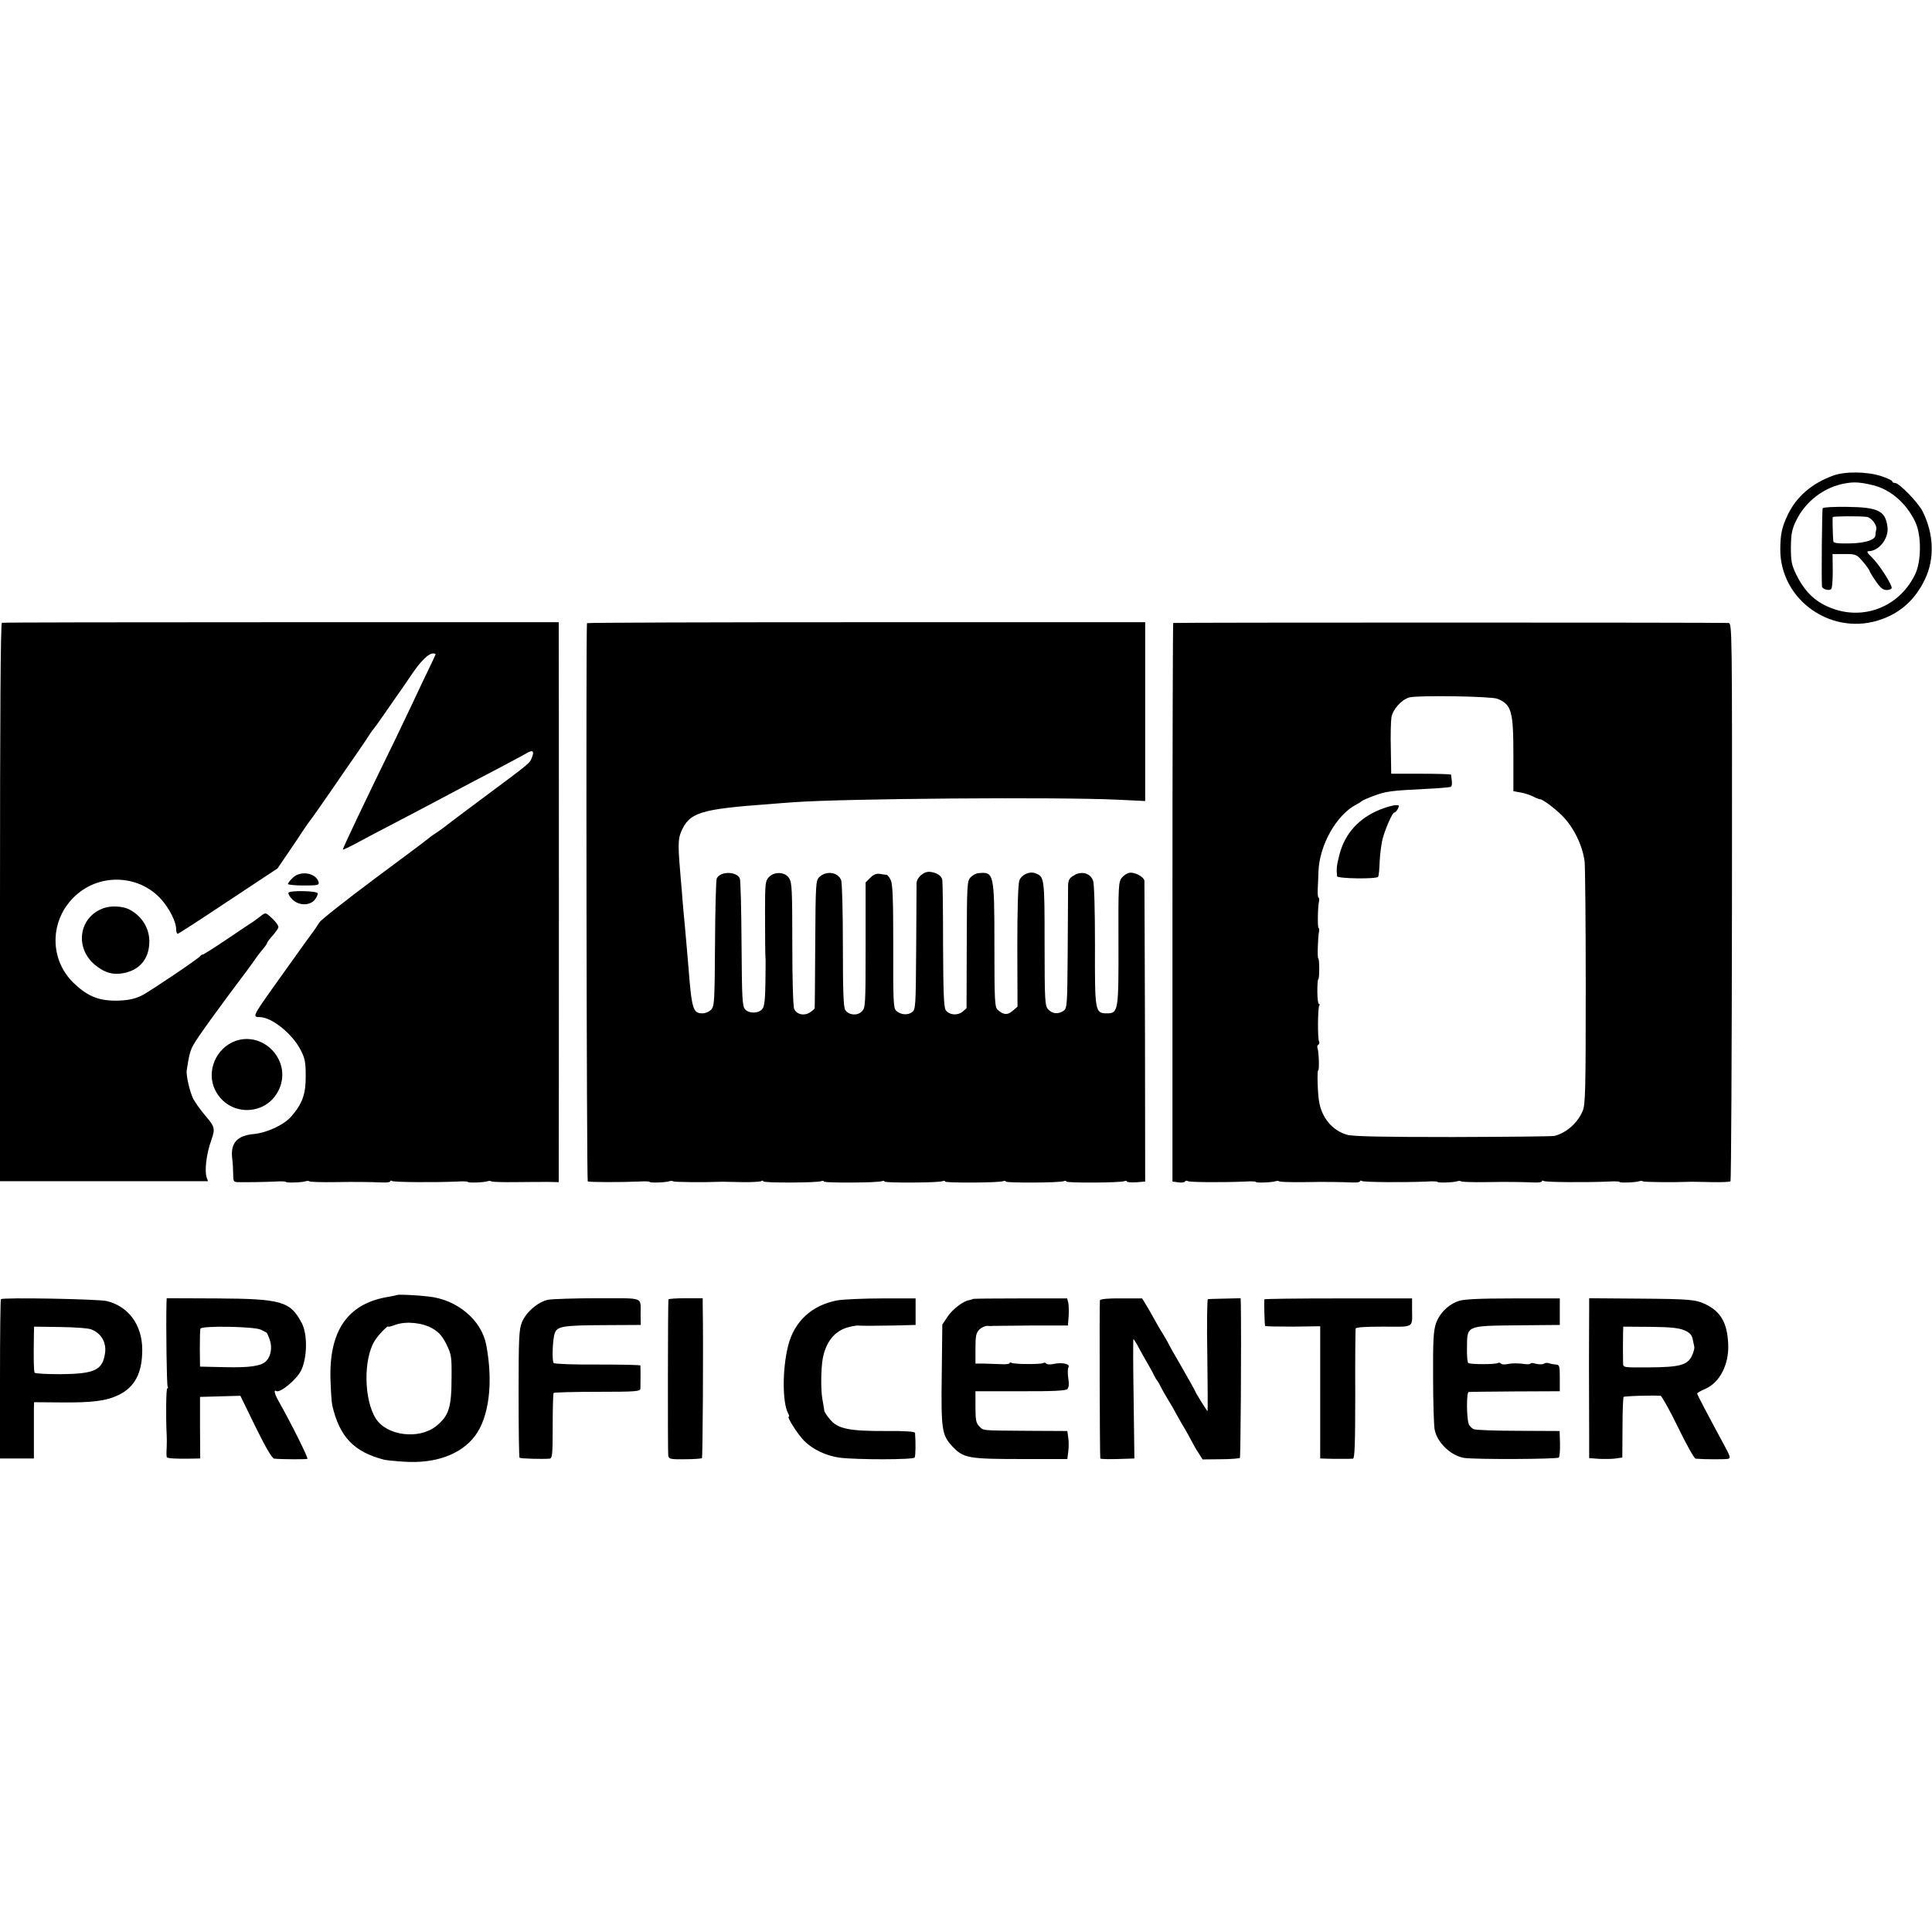 <svg version="1.0" xmlns="http://www.w3.org/2000/svg" width="1360" height="1360" viewBox="0 0 1020 1020"><path d="M967.8 251.1c-11.3 4.1-19.5 11.2-24.1 21-3 6.4-3.7 9.8-3.8 17.7-.2 27.4 27.9 46.7 53.9 37 10.1-3.7 17.5-10.6 22.4-20.8 5.3-10.9 4.8-24.2-1.2-36.1-2.5-4.8-12.3-14.9-14.5-14.9-.8 0-1.5-.4-1.5-.9 0-.4-2.6-1.7-5.7-2.7-7.6-2.5-19.3-2.6-25.5-.3m21.2 5.1c9.2 2.3 17.5 9.5 22.2 19.4 3.3 7 3.2 20.8-.1 27.6-9.1 18.8-30.6 25.7-48.9 15.7-5.7-3.1-10.2-8.1-13.8-15.4-2.5-5.2-2.9-7.1-2.9-14.5.1-7.2.5-9.4 2.8-14.2 5-10.2 14.8-17.7 25.9-19.6 4.8-.9 8.2-.6 14.8 1"/><path d="M962.3 268.3c-.4.6-.7 36.2-.4 41.3.1 1.4 3.5 2.4 4.8 1.5.6-.3.9-4.7.9-9.6l-.1-9h6.3c6.1 0 6.4.2 9.7 4 1.9 2.2 3.4 4.4 3.5 4.8 0 .4 1.5 2.9 3.3 5.5 2.4 3.5 3.8 4.7 5.7 4.7 1.4 0 2.6-.5 2.7-1 .4-1.6-6.7-12.7-10.5-16.3-2.3-2.2-2.9-3.2-1.7-3.2 5.5 0 10.8-6.8 10-12.8-1.1-8.5-4.8-10.4-21.3-10.6-6.8-.1-12.6.2-12.9.7m23.3 4.6c2.3.3 5.4 4.2 5 6.4-.3 1.2-.5 2.8-.5 3.4-.2 2.4-5.6 4.1-13.8 4.2-6.1.1-8.3-.2-8.4-1.1-.3-3-.5-12.3-.3-12.8s14.5-.6 18-.1M1 328.8c-.7.3-1 50.3-1 147.6v147.2h109.8l-.7-2c-1.2-3.6-.1-12.5 2.4-19.5 2.2-6.3 2-7.1-3.1-13.1-2.5-2.9-5.3-6.9-6.4-8.9-1.8-3.7-3.9-12.5-3.4-15.2 1.2-7.7 1.7-9.9 3.4-13.1 1.6-3.2 14.5-21 28.4-39.4 1.7-2.3 3.8-5.2 4.6-6.4s2.5-3.4 3.7-4.8c1.3-1.5 2.3-3 2.3-3.3 0-.4 1.3-2.2 3-4 1.6-1.9 3-3.9 3-4.4-.1-1.2-1.8-3.4-4.7-5.9-2.1-1.8-2.3-1.8-4.6 0-1.4 1.1-3.3 2.5-4.3 3.2-1.1.6-7.2 4.8-13.8 9.2-6.5 4.4-12.2 8-12.7 8-.4 0-.9.3-1.1.7-.4 1-26.5 18.6-30.6 20.7-3.9 2-7.7 2.8-13.7 2.9-9.6.1-15.6-2.5-22.9-9.6-13.4-13.3-12.1-35 2.7-47.1 13.1-10.7 32.7-9.3 43.9 3.3 4.4 5 7.8 11.8 7.8 15.7 0 1.3.4 2.4.8 2.4s12.5-7.8 26.7-17.3l26-17.2 5.8-8.5c3.2-4.7 6.7-9.9 7.7-11.5 1.1-1.7 2.7-3.9 3.5-5 .9-1.1 5.7-7.9 10.6-15 4.9-7.2 11.5-16.7 14.7-21.3 3.1-4.6 6.2-9.1 6.7-10 .6-.9 1.3-1.9 1.6-2.2s2.6-3.4 5-6.9 5.7-8.2 7.3-10.5c1.6-2.2 5.1-7.3 7.8-11.3 4.9-7.3 9-11.3 11.4-11.3.8 0 1.4.2 1.4.4s-3 6.6-6.7 14.2c-3.6 7.7-6.7 14.1-6.8 14.4s-3.4 7.2-7.4 15.5c-16 32.7-28.1 58.2-28.1 59 0 .3 3.4-1.3 7.5-3.5s12.1-6.5 17.8-9.4c16.3-8.5 27.6-14.5 36.2-19.1 4.4-2.3 13.4-7.1 20-10.5 6.6-3.5 13.4-7.1 15.1-8.1 3.6-2.2 4.6-1.6 3.3 1.8-1.2 3.3-.8 2.9-23.9 20.1-11.3 8.4-21.3 15.9-22.2 16.7-.9.7-2.9 2.2-4.5 3.2-1.5 1-3.3 2.2-3.9 2.8s-13.5 10.2-28.7 21.5c-15.1 11.3-28.2 21.6-29.1 23-.8 1.4-2.2 3.4-3 4.5-1.3 1.7-6.5 8.9-21.6 30.1-10.5 14.8-10.8 15.4-6.8 15.4 6.2 0 17.1 8.7 21.5 17.3 2.3 4.4 2.7 6.4 2.7 13.7.1 9.4-1.7 14.6-7.5 21.3-3.8 4.5-12.8 8.7-19.8 9.4-9 .8-12.5 4.8-11.5 13 .3 2.1.5 5.7.5 8 0 3.8.2 4.3 2.2 4.4 3.5.1 13.7 0 20-.3 3.1-.2 5.7-.1 5.7.2 0 .6 8.8.3 10.5-.4.7-.2 1.6-.2 1.9.1s6.1.5 12.8.4c12-.2 18.5-.1 26.1.2 2 .1 3.7-.2 3.7-.6 0-.5.5-.5 1-.2 1.1.7 22.8.8 34.3.3 3.1-.2 5.7-.1 5.7.2 0 .6 8.8.3 10.5-.4.7-.2 1.6-.2 1.9.1s6.1.5 12.8.4c6.8-.1 14.7-.1 17.6-.1l5.2.1v-7.8c.1-9.4.1-274.4 0-282.3v-5.5H148.5c-80.6 0-147 .1-147.5.3m308.9.2c-.6 2.3-.2 294.3.4 294.7.8.5 17.3.5 27 .1 3.1-.2 5.7-.1 5.7.2 0 .6 8.8.3 10.5-.4.7-.2 1.6-.2 1.9.1.4.4 15.5.6 26.1.2.6 0 5.1.1 10.1.2 5.1.1 9.7-.2 10.3-.5.6-.4 1.1-.4 1.1.1 0 .9 28.2.8 30.6-.1.7-.3 1.4-.2 1.4.2 0 .8 28.4.7 30.6-.2.7-.3 1.4-.2 1.4.2 0 .8 28.4.7 30.6-.2.7-.3 1.4-.2 1.4.2 0 .8 28.4.7 30.6-.2.7-.3 1.4-.2 1.4.2 0 .8 28.4.7 30.6-.2.7-.3 1.4-.2 1.4.2 0 .8 28.4.7 30.6-.2.7-.3 1.4-.2 1.4.2s2.2.5 4.8.4l4.8-.4-.1-78.6c-.1-43.3-.3-79.4-.3-80.2-.3-2.1-5.2-4.7-7.9-4.2-1.3.2-3.1 1.4-4.1 2.7-1.7 2.1-1.8 4.7-1.7 34.1.1 36.1-.1 37.4-6 37.4-6.4 0-6.5-.7-6.4-36.1 0-18.8-.4-32.5-1-34-1.5-3.9-6-5.2-10-2.8-2.6 1.5-3.1 2.5-3.2 5.6 0 2.1-.1 17.4-.2 34.1-.2 28.8-.3 30.4-2.1 31.8-2.8 2-6 1.7-8.2-.7-1.7-1.9-1.9-4.1-1.9-34.9 0-34.9-.1-35.2-5-37-3-1.1-7.2.8-8.3 3.8-.7 1.7-1.1 15-1.1 34.7l.1 32-2.6 2.2c-2.7 2.3-4.7 2.2-7.8-.5-1.6-1.4-1.8-4.3-1.8-33.9 0-38.5-.2-39.1-8.5-38.3-1.1.1-2.9 1-4 2.1-1.9 1.9-2 3.3-2.1 35.6l-.1 33.6-2.2 1.9c-2.7 2.1-7 1.7-8.8-.9-1-1.3-1.3-9.8-1.4-34.2 0-17.9-.2-33.5-.4-34.5-.4-2.3-2.9-3.9-6.5-4.3-3.1-.4-7 2.9-7.1 6 0 1.2-.1 16.7-.2 34.4-.2 30.9-.3 32.3-2.2 33.7-2.3 1.7-6 1.4-8.4-.8-1.4-1.3-1.6-5.1-1.5-33.8 0-25.1-.3-32.9-1.3-35.1-.7-1.5-1.7-2.7-2.1-2.8-.4 0-1.9-.3-3.5-.5-2-.3-3.4.2-5.2 2l-2.5 2.5V499c0 31.8-.1 33.1-2 35-2.4 2.4-6.8 2-8.7-.7-1-1.3-1.3-9.7-1.3-33.9 0-17.8-.4-33.4-.9-34.7-1.7-4.3-7.9-5.2-11.6-1.6-1.8 1.8-1.9 3.5-2.1 35.1-.1 18.3-.2 33.6-.3 34 0 .4-1.2 1.5-2.5 2.3-3 2-7 1.1-8.3-1.8-.6-1.3-1-15.5-1-34.4 0-28.5-.2-32.5-1.7-34.7-2.1-3.3-7.6-3.6-10.6-.6-1.9 1.9-2.1 3.3-2.1 17.8 0 14.2.1 24.6.3 26.1 0 .3 0 5.8-.1 12.2-.1 8-.5 12.1-1.5 13.4-1.8 2.6-7 2.8-9.2.4-1.5-1.7-1.7-5.3-1.9-34.6-.1-18.1-.5-33.6-.9-34.5-1.7-3.9-10.4-3.9-12.2 0-.4.9-.8 16.4-.9 34.4-.2 30.2-.3 32.9-2 34.8-1 1.1-3.1 2-4.6 2-5 0-5.7-2.2-7.4-24-.3-4.4-1.5-17-2-23-.3-2.5-.7-7.9-1.1-12-.3-4.1-.7-9.1-.9-11-1.6-18-1.6-21.8 0-25.6 4.4-10.5 9.9-12.2 47-14.9 4.4-.4 10.3-.8 13-1 26.8-1.9 138.2-2.8 170.5-1.3l14.6.7v-94.4H457.3c-81 0-147.4.2-147.4.5m309.5-.1c-.2.2-.4 66.7-.4 147.7v147.2l3 .4c1.7.3 3.3.1 3.6-.4s1-.6 1.6-.2c.9.6 18.6.7 30.1.2 3.1-.2 5.7-.1 5.7.2 0 .6 8.8.3 10.5-.4.7-.2 1.6-.2 1.9.1s6.1.5 12.8.4c12-.2 18.5-.1 26.1.2 2 .1 3.7-.2 3.7-.6 0-.5.5-.5 1-.2 1.1.7 22.8.8 34.3.3 3.1-.2 5.7-.1 5.7.2 0 .6 8.8.3 10.5-.4.7-.2 1.6-.2 1.9.1s6.1.5 12.8.4c12-.2 18.5-.1 26.1.2 2 .1 3.7-.2 3.7-.6 0-.5.5-.5 1-.2 1.1.7 22.8.8 34.3.3 3.1-.2 5.7-.1 5.7.2 0 .6 8.8.3 10.5-.4.7-.2 1.6-.2 1.9.1.4.4 15.5.6 26.1.2.6 0 5.2.1 10.3.2s9.5-.1 9.8-.4c.4-.3.7-66.8.8-147.6.1-146.4.1-147.1-1.9-147.2-6.5-.3-292.7-.3-293.1 0m171.1 40c7.5 3 8.5 6.5 8.5 29.5v19.3l3.8.7c2 .3 5 1.3 6.6 2.1 1.5.8 3.3 1.5 3.8 1.5 1.3 0 7.6 4.7 11.4 8.5 6.2 6.1 10.9 15.8 12 24.3.3 2.6.6 32.4.6 66.2 0 55.1-.2 62-1.6 65.5-2.7 6.4-8.6 11.6-14.9 13.2-1.2.3-25.4.5-53.7.6-37.5 0-52.7-.3-55.8-1.2-7.7-2.2-13.4-8.9-14.8-17.7-.8-4.9-1.1-16.4-.4-16.4.6 0 .3-9.8-.4-11.6-.3-.7-.1-1.6.5-1.9.5-.4.6-1.1.3-1.7-.8-1.3-.7-17.5.1-18.9.4-.5.3-.9-.2-.9-.4 0-.8-2.9-.8-6.5s.2-6.5.5-6.5.5-2.5.5-5.5-.2-5.5-.5-5.5c-.6 0-.2-11.6.4-14.3.2-.9.1-1.7-.2-1.7-.7 0-.5-11.2.2-14.3.2-.9.1-1.7-.2-1.7-.4 0-.6-1.9-.5-4.2.1-2.4.3-6.8.4-9.8.5-13.8 9.5-29.8 19.9-35.2 1.4-.7 2.7-1.6 3-1.9s3.2-1.6 6.5-2.8c6.2-2.3 8.8-2.7 27.5-3.6 6.3-.3 12-.8 12.7-1 1-.3 1.1-1.5.4-6.5-.1-.3-7.2-.5-15.8-.5h-15.8l-.2-13c-.2-7.2 0-14.6.3-16.6.6-4.3 5.4-9.6 9.5-10.7 4.8-1.2 43-.6 46.4.7"/><path d="M728.9 427.3c-11.4 4.5-18.9 12.7-21.8 24.1-1.4 5.4-1.6 7.2-1.2 11.2.1 1.3 20.8 1.6 21.7.3.3-.5.7-4.2.8-8.2.2-3.9.9-9.2 1.5-11.7 1.5-5.6 5.2-14 6.2-14 .5 0 1.3-.9 1.9-2 .9-1.7.8-2-1.2-1.9-1.3 0-4.8 1-7.9 2.2m-574.4 36.2c-1.4 1.3-2.5 2.8-2.5 3.2s3.8.8 8.3.8c7.5 0 8.3-.2 7.9-1.8-1.3-4.9-9.7-6.3-13.7-2.2m-2.2 7.8c-.3.5.6 2.1 2 3.5 3.4 3.4 9.2 3.5 11.9.2 1-1.3 1.7-2.8 1.5-3.4-.4-1.3-14.6-1.6-15.4-.3m-97.7 8.2c-13.1 4.7-15.4 21.2-4.1 30.2 4.9 3.9 9.1 5.1 14.5 4.1 7.9-1.4 12.9-6.6 13.7-14.3 1-8-3-15.4-10.3-19.3-3.5-1.8-9.8-2.2-13.8-.7m69.9 70c-10.5 3.7-15.8 16.2-10.9 26 7.2 14.5 27.8 13.9 34-1 6.1-14.6-8.2-30-23.1-25m85.1 134.2c-.1.1-2 .5-4.2.9-21.8 3.4-31.9 17.9-30.9 44.4.2 5.8.6 11.6.9 12.9 3.9 16.8 11.5 24.7 27.6 28.8.8.2 5.5.7 10.4 1 16.5 1.1 29.9-3.8 37.3-13.5 7.5-9.9 9.8-28.2 6-48.2-2.5-13.1-15.3-23.9-30.4-25.5-6.6-.8-16.3-1.2-16.7-.8m18.8 17.7c3.4 2 5.1 4 7.3 8.3 2.6 5.4 2.8 6.6 2.7 17.3 0 16.1-1.4 20.4-8 25.8-9 7.4-26.2 5.3-32-3.9-6.3-10-6.6-31.3-.6-41 1.8-3 7.2-8.6 7.2-7.5 0 .2 1.7-.2 3.8-1 5.7-2 14.3-1.1 19.6 2M.5 685.9c-.3.2-.5 19.3-.5 42.3V770h17.9v-26.6l.1-3.1 13.8.1c17.2.2 24.3-.8 30.8-3.9 8.6-4.2 12.5-11.6 12.5-23.9 0-13-7.2-22.9-18.7-25.7-4.7-1.1-54.9-2-55.9-1m47.8 16c5.3 2.1 8.1 7.1 7.1 12.9-1.4 8.6-5.5 10.5-23.2 10.7-7.3 0-13.6-.3-13.9-.8-.5-.8-.6-6.7-.4-20.2l.1-4.1 13.8.2c7.5.1 15 .6 16.5 1.3m39.6-14c-.3 11.7.1 43.3.6 44.1.3.6.3 1-.2 1-.6 0-.8 15-.3 24.5.1 1.1.1 4.2 0 6.8-.2 2.6-.1 4.9.1 5.1.6.6 5.4.8 12 .7l5.6-.1-.1-16.3v-16.2l10.6-.3 10.7-.3 8.1 16.6c5.5 11.2 8.7 16.5 9.8 16.6 4.6.4 16.8.4 17.5.1.6-.3-8.2-18.1-15.5-31-1.9-3.5-2.4-5.7-.9-4.8 1.9 1.2 10.5-5.9 13-10.7 3.3-6.6 3.6-19.2.4-25.2-6-11.5-10.7-12.8-45-13l-26.3-.1zm49.8 14.1c1.6.8 3 1.5 3.1 1.6.2.2 1 1.9 1.7 4 1.3 3.9.5 8.5-2 11-2.5 2.6-8.6 3.5-21.6 3.2l-13.3-.3-.1-9.5c0-5.2.1-10 .3-10.5.4-1.7 28.5-1.2 31.9.5m151.7-15.8c-5.4 1.1-11.7 6.6-13.9 12-1.5 3.8-1.7 8.5-1.7 37.6 0 18.3.2 33.6.5 33.8.5.5 11.8.8 15.8.5 1.5-.1 1.7-2 1.7-17.2 0-9.3.2-17.2.5-17.5s10.7-.6 23.1-.6c20.3 0 22.6-.2 22.7-1.7.1-2 .1-11.4 0-12.2-.1-.3-10.3-.5-22.7-.5-12.4.1-22.8-.3-23.1-.8-1-1.5-.5-12.9.6-15.8 1.4-3.6 4.2-4.1 26.9-4.2l18.5-.1-.1-5c-.1-10.2 2.7-9-22.4-9.1-12.3 0-24.1.4-26.4.8m63.5-.2c-.3 1.6-.4 80.8-.1 82.5.3 1.8 1.1 2 8.8 1.9 4.6 0 8.7-.3 9-.6.4-.5.8-58.8.4-80.8v-3.6h-9c-4.9 0-9 .3-9.1.6m89.3.5c-13.5 2.5-22.9 11.1-26.1 24-3.1 12.3-3.1 29.9 0 35.7.6 1 .7 1.8.3 1.8-1.1 0 4.9 9.5 8.2 12.7 4.4 4.5 11.8 8 18.9 8.9 9.2 1.1 38.6 1.1 39.4-.1.5-.8.6-8.1.2-13-.1-.7-5.3-1.1-15-1-19.5.1-25.5-1.1-29.6-5.8-1.8-2-3.2-4.2-3.3-4.9s-.5-3.4-1-6c-.9-5-.8-16.2.2-21.7 1.7-8.7 6.2-14.3 13.1-16.3 2.2-.6 4.5-1 5-1 3.1.2 9.3.2 19.4 0l11.5-.3v-14h-17.7c-9.8 0-20.3.5-23.5 1m71.3-.7c-.2.2-.9.4-1.7.6-3.2.4-8.9 4.8-11.5 8.7l-2.8 4.2-.3 26.6c-.4 29 .1 31.8 5.6 37.7 5.9 6.3 8.4 6.7 37.7 6.7h23l.5-3.9c.3-2.1.3-5.5 0-7.4l-.5-3.5-20.5-.1c-25.5-.2-23.6 0-26-2.4-1.7-1.7-2-3.3-2-10.3v-8.2h23.6c17.2.1 24-.3 24.9-1.1.8-.9 1-2.7.5-5.8-.4-2.5-.3-5.1.1-5.8 1.1-1.7-3.4-2.7-7.9-1.7-1.7.4-3.5.3-3.8-.2s-1-.6-1.6-.3c-1.3.8-15.4.7-16.8-.1-.5-.3-1-.3-1 .2 0 .4-2.1.7-4.7.5-2.7-.1-6.7-.2-9-.3H515V712c0-6.7.3-8.3 2.1-10.1 1.1-1.1 3-1.9 4.2-1.9 1.2.1 2.7.1 3.2 0 .6 0 9.6-.1 20.2-.2h19.1l.4-4.9c.1-2.6.1-5.8-.2-7.1l-.6-2.3h-24.8c-13.6 0-24.9.1-25.1.3m67.2.7c-.3.9-.1 82.2.2 83.5.1.4 5.1.5 15.3.1l2.7-.1-.4-31.5c-.3-17.3-.3-31.5-.1-31.5s1.1 1.5 2.1 3.2c.9 1.8 3 5.5 4.6 8.3 1.6 2.7 3.5 6.1 4.1 7.5.7 1.4 1.5 2.7 1.8 3s1.1 1.6 1.7 3c.7 1.4 2.4 4.3 3.7 6.5 1.4 2.2 3.6 6 4.9 8.5 1.4 2.5 3.4 6.1 4.6 8 1.1 1.9 2.6 4.6 3.3 6s2.2 4.1 3.5 6l2.2 3.5 9.6-.1c5.2 0 9.8-.4 10.1-.7.4-.4.8-60.2.5-80.8l-.1-3.5-8.2.2c-4.6.1-8.7.2-9.1.3-.4 0-.6 13.4-.3 29.6.2 16.2.3 29.5.1 29.5-.3 0-6.5-10-6.5-10.5 0-.2-3.1-5.7-6.8-12.2-3.8-6.5-7.2-12.5-7.5-13.3-.4-.8-1.6-2.9-2.6-4.5-1.1-1.7-3.1-5.1-4.5-7.7s-3.5-6.2-4.6-8l-2-3.3h-11c-6.7-.1-11.1.3-11.3 1m86.8-.5c-.2.5.1 12.8.4 14 0 .3 6.6.4 14.6.4l14.5-.2V770l3 .1c1.7.1 5.3.1 8 .1 2.8 0 5.6 0 6.3-.1.9-.1 1.2-7.4 1.2-33.9-.1-18.5.1-34.2.2-34.8.3-.7 5.3-1 14.8-1 16.3.1 15.1.8 15-8.9v-6h-38.9c-21.3 0-38.9.2-39.1.5m102.8.8c-5.6 1.8-10.4 6.6-12.2 12-1.3 3.8-1.6 9.2-1.5 28.2 0 12.9.4 25.3.8 27.6 1.2 6.9 8.6 14 15.6 15.1 6 .9 49.2.7 50-.2.4-.6.7-3.9.6-7.5l-.2-6.5-21.4-.1c-11.8 0-22.5-.4-23.7-.8s-2.5-1.7-2.9-2.9c-1.2-3.6-1.2-16.7 0-16.8.6-.1 11.7-.2 24.6-.3l23.5-.1v-7c0-6.5-.2-7-2.2-7.1-1.2-.1-2.8-.4-3.6-.7-.7-.3-2-.2-2.7.3-.7.4-2.6.4-4.1 0-1.6-.5-2.9-.5-2.9-.1s-1.9.5-4.2.1c-2.4-.3-5.8-.3-7.6.1s-3.5.3-3.8-.2-1-.6-1.6-.3c-1.2.8-14.4.8-15.6 0-.5-.3-.8-3.9-.7-8.1.1-11.8-.6-11.5 26.6-11.8l22.4-.2v-14h-24.7c-17.4 0-25.9.4-28.5 1.3m68.7 4.4c0 3.2-.1 16.8-.1 30.3s.1 29.9.1 36.4v11.9l5.3.4c2.8.1 6.8.1 8.7-.2l3.5-.5.1-15.7c0-8.7.3-16 .6-16.3.5-.5 15.3-.9 19.5-.6.6.1 4.8 7.5 9.2 16.6s8.6 16.5 9.3 16.6c4.5.4 15.6.4 17.1.1 1.5-.4 1.2-1.3-2.2-7.6-9.5-17.6-14.1-26.4-14.1-26.9 0-.3 2-1.5 4.4-2.5 7.7-3.4 12.5-13 12-23.7-.5-11.1-3.9-17-11.9-20.9-5.2-2.5-8.2-2.8-35.2-3l-26.3-.2zm50.2 11.1c2.7 1.1 3.9 2.4 4.4 4.4.3 1.5.7 3.5.9 4.3s-.4 3-1.3 4.9c-2.4 4.8-6.4 5.9-22.6 6-13.5.1-13.6.1-13.7-2.1-.1-3.2-.1-12.7 0-16.3l.1-3.1 14.3.1c10.6.1 15.1.6 17.9 1.8"/></svg>